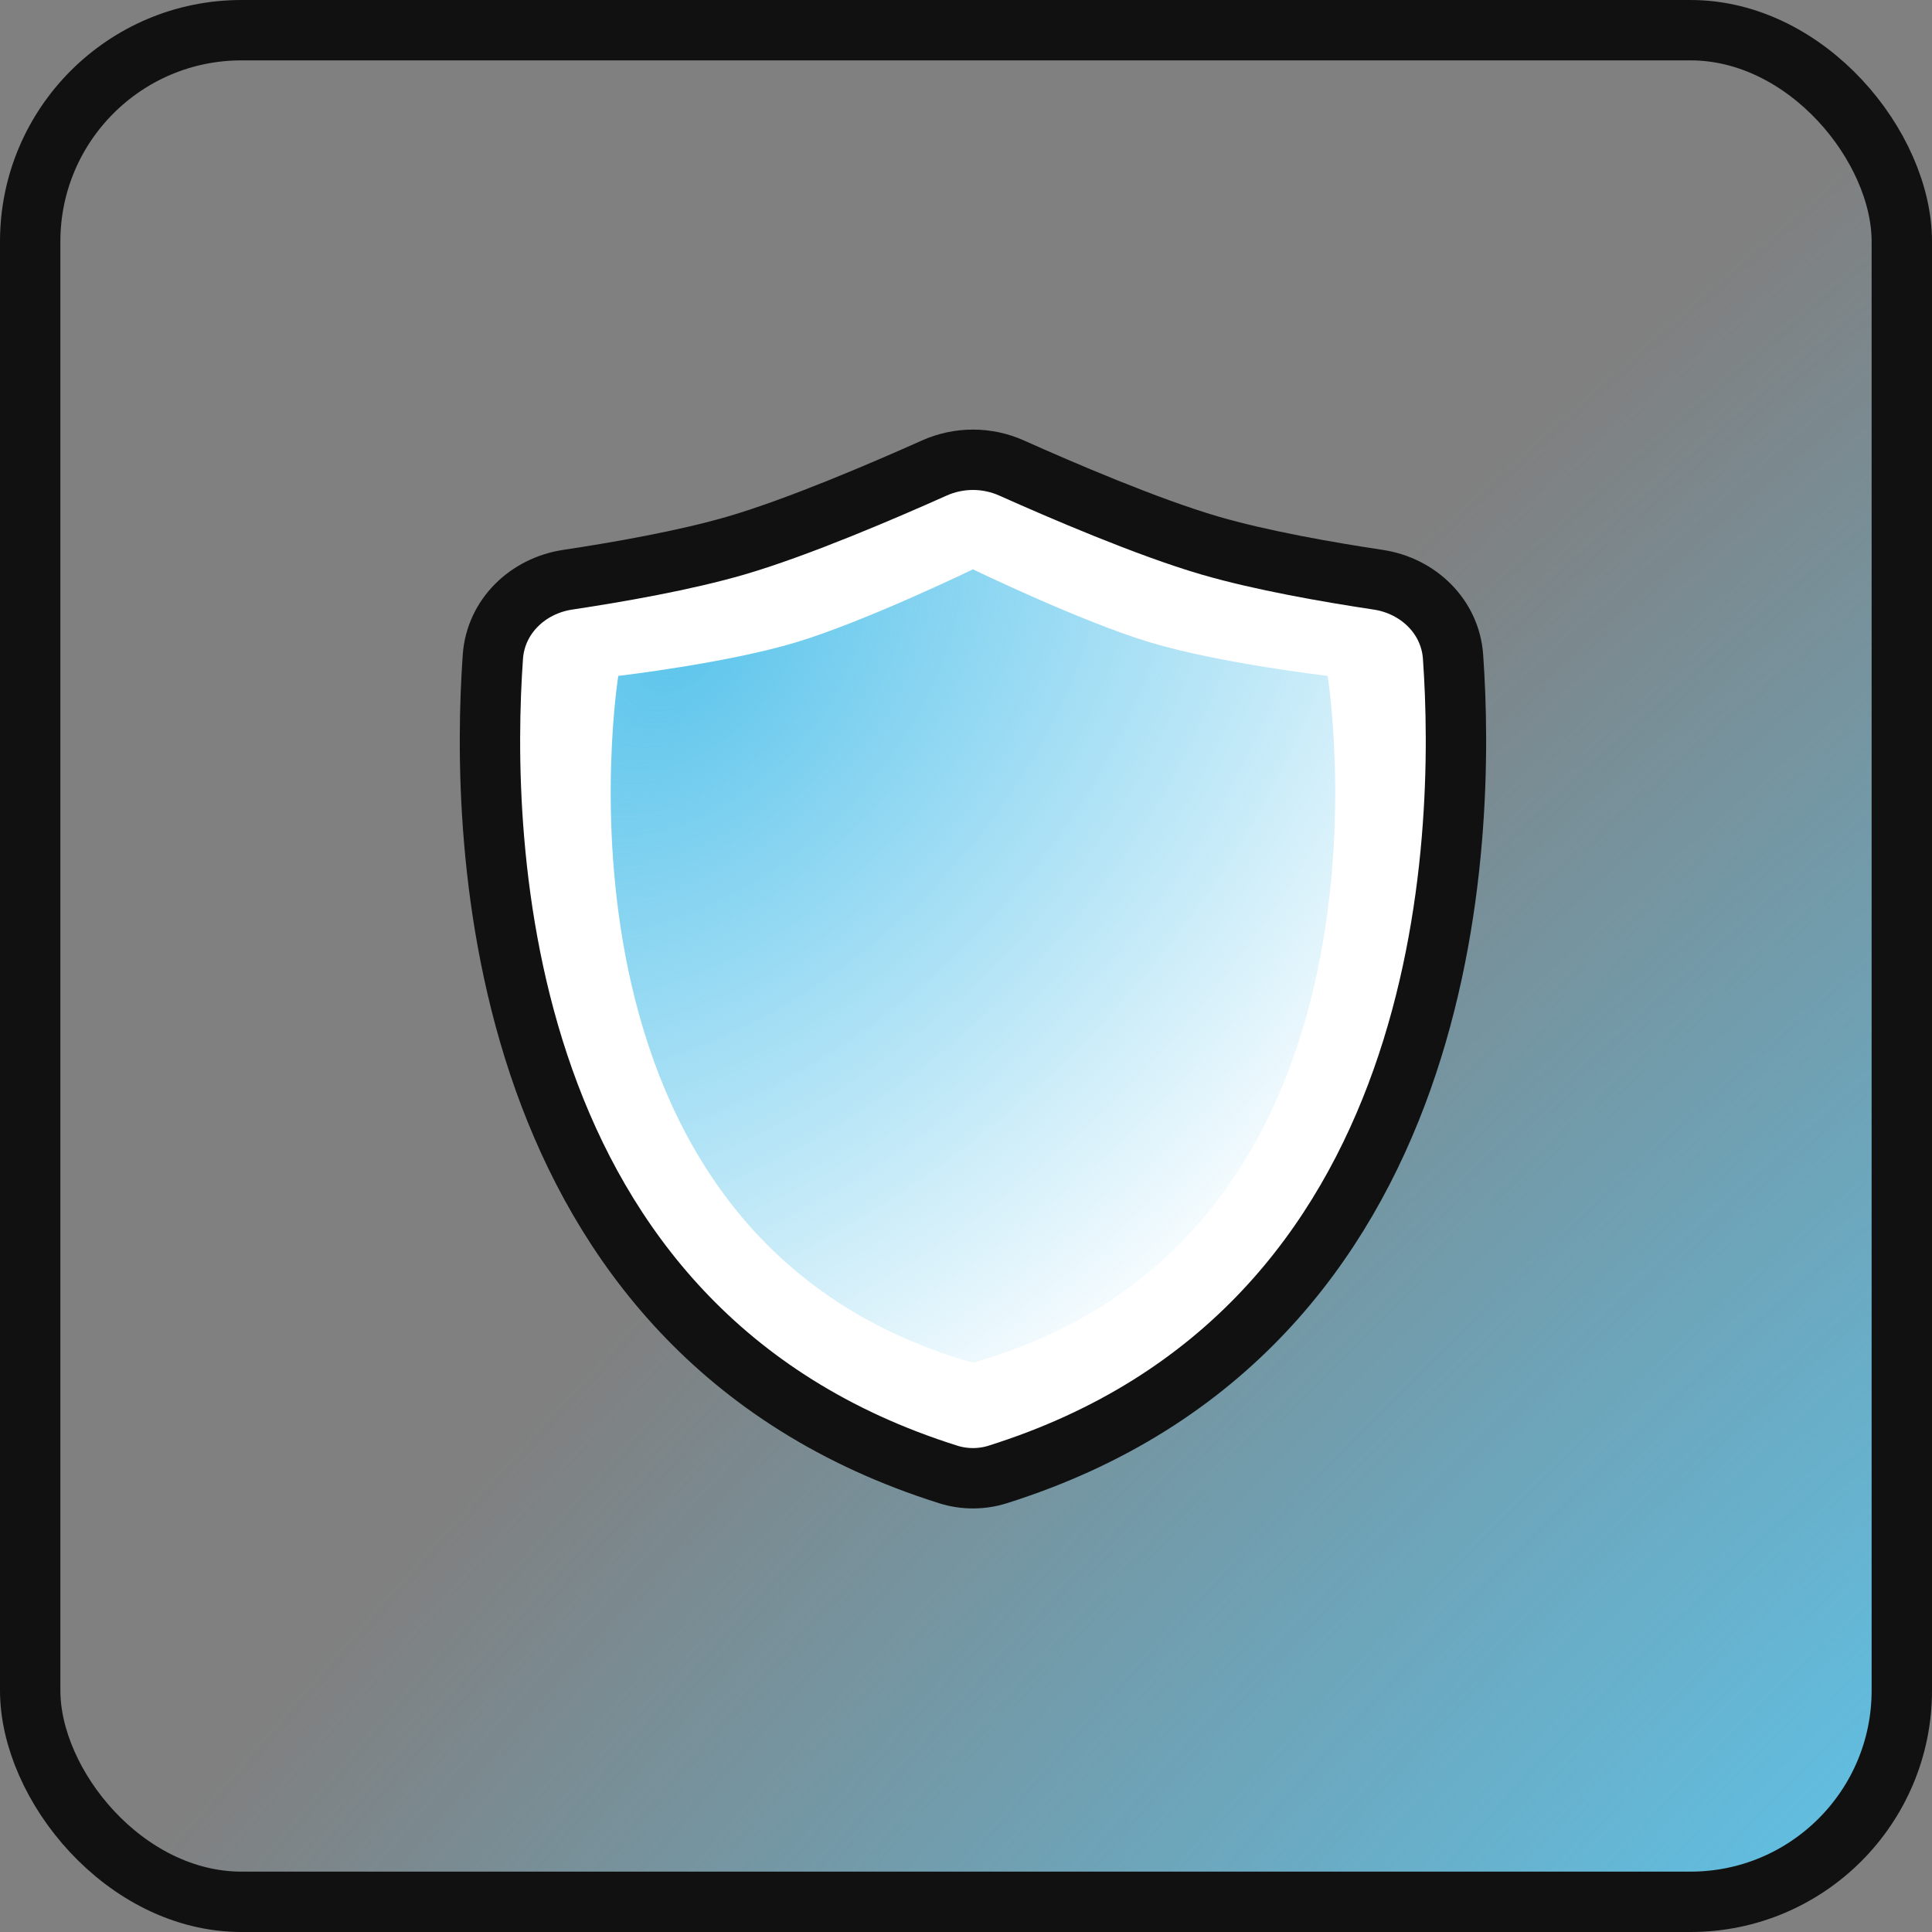 <svg xmlns="http://www.w3.org/2000/svg" width="64" height="64" viewBox="0 0 64 64" fill="none"><rect x="0" y="0" width="64" height="64" fill="#808080" stroke="none"/><rect x="1" y="1" width="62" height="62" rx="7" fill="url(#paint0_radial_303_7)" stroke="#111111" stroke-width="2"></rect><path d="M16.327 21.756C16.421 20.42 17.483 19.403 18.808 19.204C20.455 18.956 22.693 18.566 24.398 18.067C26.465 17.461 29.314 16.236 30.945 15.506C31.763 15.139 32.698 15.139 33.516 15.506C35.147 16.236 37.996 17.461 40.063 18.067C41.768 18.566 44.006 18.956 45.653 19.204C46.978 19.403 48.04 20.42 48.134 21.756C48.558 27.767 48.234 44.07 33.041 48.846C32.521 49.01 31.94 49.01 31.42 48.846C16.227 44.07 15.903 27.767 16.327 21.756Z" fill="white" stroke="#111111" stroke-width="2"></path><path d="M20.482 22.39C20.482 22.39 24.062 21.972 26.356 21.282C28.65 20.593 32.23 18.86 32.23 18.86C32.23 18.86 35.811 20.593 38.105 21.282C40.399 21.972 43.979 22.39 43.979 22.39C43.979 22.39 46.983 40.94 32.23 45.143C17.479 40.94 20.482 22.39 20.482 22.39Z" fill="url(#paint1_radial_303_7)"></path><defs><radialGradient id="paint0_radial_303_7" cx="0" cy="0" r="1" gradientUnits="userSpaceOnUse" gradientTransform="translate(64 64) rotate(-135) scale(45.255 152.382)"><stop stop-color="#5DC5EC"></stop><stop offset="1" stop-color="#5DC5EC" stop-opacity="0"></stop></radialGradient><radialGradient id="paint1_radial_303_7" cx="0" cy="0" r="1" gradientUnits="userSpaceOnUse" gradientTransform="translate(22.5 21.5) rotate(45) scale(27.577 39.701)"><stop stop-color="#5DC5EC"></stop><stop offset="1" stop-color="#5DC5EC" stop-opacity="0"></stop></radialGradient></defs></svg>